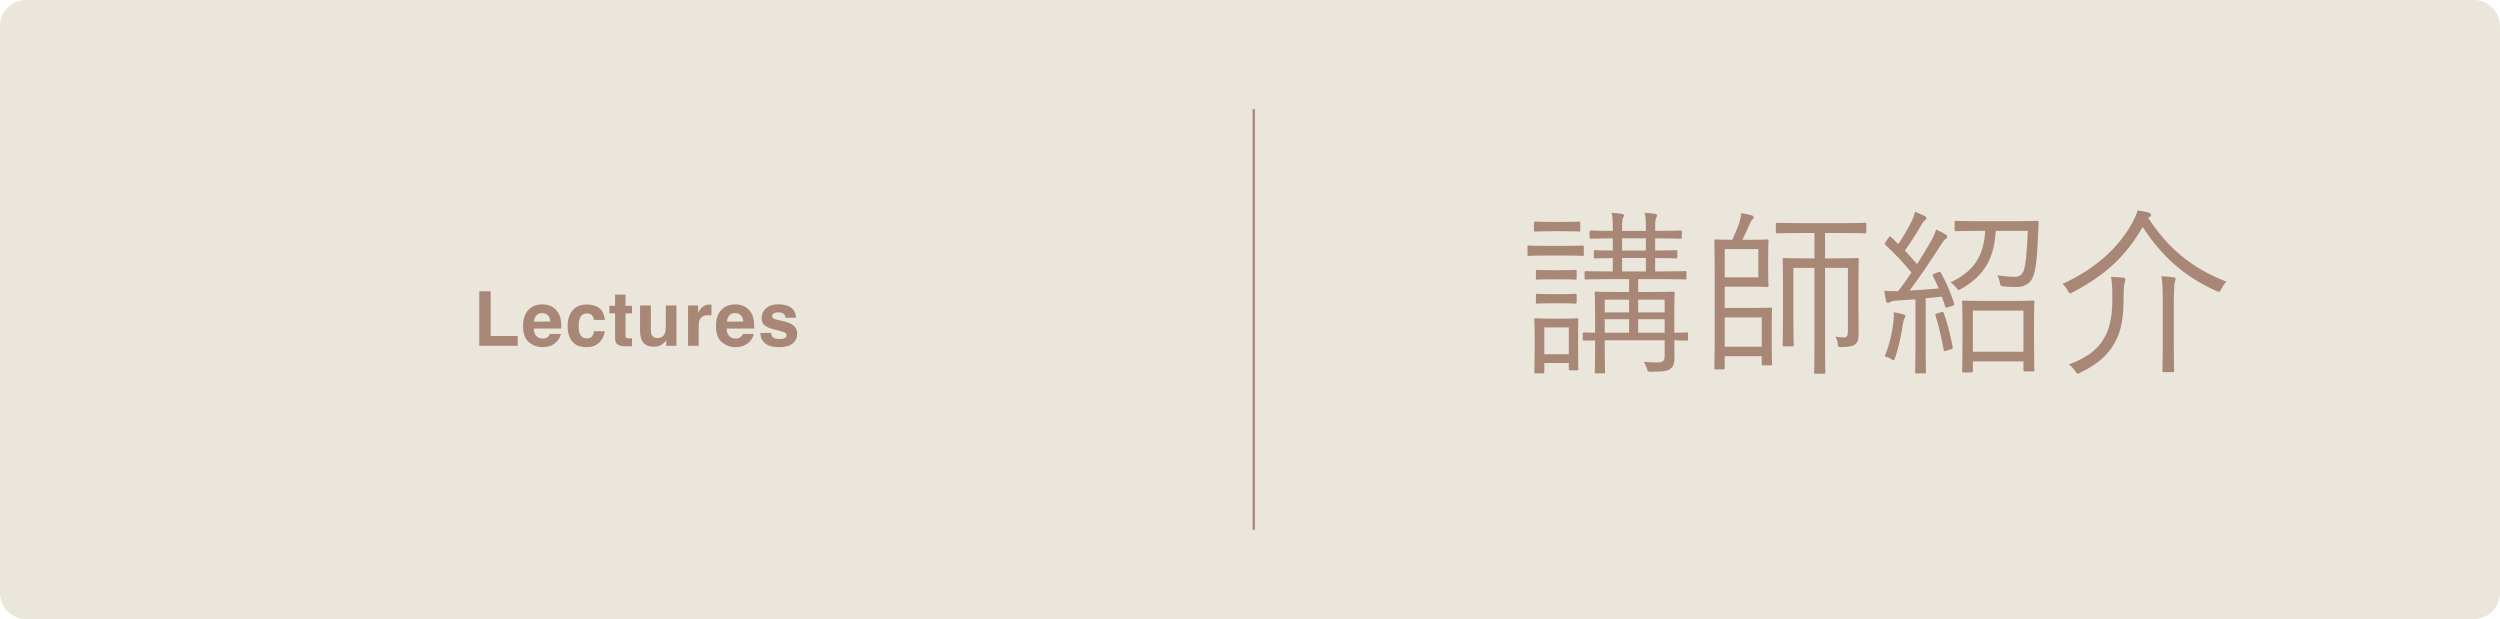 <?xml version="1.0" encoding="utf-8"?>
<!-- Generator: Adobe Illustrator 26.2.1, SVG Export Plug-In . SVG Version: 6.00 Build 0)  -->
<!DOCTYPE svg PUBLIC "-//W3C//DTD SVG 1.1//EN" "http://www.w3.org/Graphics/SVG/1.1/DTD/svg11.dtd">
<svg version="1.1" id="レイヤー_1" xmlns="http://www.w3.org/2000/svg" xmlns:xlink="http://www.w3.org/1999/xlink" x="0px"
	 y="0px" width="1088.352px" height="269.496px" viewBox="0 0 1088.352 269.496"
	 style="enable-background:new 0 0 1088.352 269.496;" xml:space="preserve">
<g>
	<path style="opacity:0.85;fill:#E6E2D6;" d="M1077.013,269.496H11.339C5.102,269.496,0,264.394,0,258.157V11.339C0,5.102,5.102,0,11.339,0h1065.674
		c6.236,0,11.339,5.102,11.339,11.339v246.819C1088.352,264.394,1083.249,269.496,1077.013,269.496z"/>
	<line style="fill:none;stroke:#A98776;stroke-miterlimit:10;" x1="545.818" y1="47.521" x2="545.818" y2="230.624"/>
	<g>
		<g>
			<path style="fill:#A98776;" d="M689.504,110.774c0,0.545-0.078,0.623-0.545,0.623s-2.102-0.155-7.783-0.155h-7.783
				c-5.683,0-7.551,0.155-7.861,0.155c-0.468,0-0.545-0.078-0.545-0.623v-3.269c0-0.545,0.077-0.623,0.545-0.623
				c0.311,0,2.179,0.156,7.861,0.156h7.783c5.682,0,7.316-0.156,7.783-0.156s0.545,0.078,0.545,0.623V110.774z M687.947,100.189
				c0,0.545-0.078,0.622-0.623,0.622c-0.311,0-1.712-0.155-6.46-0.155h-5.838c-4.748,0-6.148,0.155-6.615,0.155
				c-0.545,0-0.623-0.077-0.623-0.622v-3.113c0-0.545,0.078-0.623,0.623-0.623c0.467,0,1.867,0.155,6.615,0.155h5.838
				c4.748,0,6.149-0.155,6.46-0.155c0.545,0,0.623,0.078,0.623,0.623V100.189z M687.014,149.458c0,8.951,0.077,10.741,0.077,11.13
				c0,0.545-0.077,0.623-0.545,0.623h-3.035c-0.467,0-0.545-0.078-0.545-0.623v-2.568h-10.663v3.892
				c0,0.545-0.078,0.623-0.623,0.623h-3.035c-0.623,0-0.701-0.078-0.701-0.623c0-0.389,0.156-1.712,0.156-11.208v-4.67
				c0-4.67-0.156-6.46-0.156-6.928c0-0.545,0.078-0.545,0.701-0.545c0.389,0,1.868,0.156,6.46,0.156h4.903
				c4.748,0,6.149-0.156,6.538-0.156c0.468,0,0.545,0,0.545,0.545c0,0.468-0.077,2.102-0.077,5.604V149.458z M686.391,121.126
				c0,0.545-0.078,0.623-0.623,0.623c-0.389,0-1.634-0.156-6.148-0.156h-4.203c-4.437,0-5.838,0.156-6.149,0.156
				c-0.545,0-0.622-0.078-0.622-0.623v-3.036c0-0.544,0.077-0.622,0.622-0.622c0.312,0,1.713,0.155,6.149,0.155h4.203
				c4.515,0,5.76-0.155,6.148-0.155c0.545,0,0.623,0.078,0.623,0.622V121.126z M686.391,131.556c0,0.545-0.078,0.623-0.623,0.623
				c-0.389,0-1.634-0.156-6.148-0.156h-4.203c-4.437,0-5.838,0.156-6.149,0.156c-0.545,0-0.622-0.078-0.622-0.623v-3.035
				c0-0.545,0.077-0.623,0.622-0.623c0.312,0,1.713,0.155,6.149,0.155h4.203c4.515,0,5.76-0.155,6.148-0.155
				c0.545,0,0.623,0.078,0.623,0.623V131.556z M682.966,142.531h-10.663v11.676h10.663V142.531z M734.882,147.668
				c0,0.545-0.078,0.622-0.623,0.622c-0.311,0-1.79-0.077-5.37-0.155c0,2.88,0.078,5.604,0.078,7.238c0,2.88-0.468,4.126-1.635,5.06
				c-1.09,1.012-2.88,1.401-8.484,1.401c-1.557,0-1.557-0.156-1.868-1.323c-0.312-1.09-0.855-2.258-1.4-3.036
				c1.945,0.233,3.658,0.312,5.993,0.312c2.568,0,3.113-0.778,3.113-2.88v-6.771H698.61v5.137c0,5.838,0.156,8.251,0.156,8.64
				c0,0.545-0.078,0.623-0.623,0.623h-3.347c-0.467,0-0.545-0.078-0.545-0.623c0-0.467,0.155-2.49,0.155-8.483v-5.215
				c-3.19,0-4.514,0.077-4.747,0.077c-0.545,0-0.623-0.077-0.623-0.622v-2.335c0-0.545,0.078-0.623,0.623-0.623
				c0.233,0,1.557,0.078,4.747,0.155v-8.717c0-5.994-0.155-8.173-0.155-8.562c0-0.545,0.078-0.622,0.545-0.622
				s2.802,0.155,9.729,0.155h4.67v-5.604h-8.095c-7.706,0-10.274,0.156-10.663,0.156c-0.545,0-0.623-0.078-0.623-0.623v-2.413
				c0-0.545,0.078-0.622,0.623-0.622c0.389,0,2.957,0.155,10.663,0.155h1.012v-5.838c-5.371,0.078-7.316,0.156-7.628,0.156
				c-0.545,0-0.623-0.078-0.623-0.623v-2.335c0-0.545,0.078-0.622,0.623-0.622c0.312,0,2.257,0.155,7.628,0.155v-5.293
				c-6.771,0-9.106,0.156-9.496,0.156c-0.545,0-0.622-0.078-0.622-0.623v-2.335c0-0.545,0.077-0.623,0.622-0.623
				c0.39,0,2.725,0.156,9.496,0.156v-0.935c0-3.58-0.078-5.448-0.545-6.927c1.713,0.077,3.191,0.233,4.515,0.467
				c0.545,0.077,0.934,0.389,0.934,0.622c0,0.312-0.155,0.701-0.389,1.09c-0.39,0.545-0.467,1.79-0.467,4.826v0.856h10.352v-0.935
				c0-3.58-0.078-5.448-0.545-6.927c1.79,0.077,3.191,0.233,4.515,0.467c0.545,0.077,0.934,0.389,0.934,0.622
				c0,0.312-0.155,0.701-0.389,1.09c-0.39,0.545-0.467,1.79-0.467,4.826v0.856h0.778c7.394,0,9.729-0.156,10.196-0.156
				c0.545,0,0.622,0.078,0.622,0.623v2.335c0,0.545-0.077,0.623-0.622,0.623c-0.467,0-2.803-0.156-10.196-0.156h-0.778v5.293
				c6.382,0,8.562-0.155,9.028-0.155c0.545,0,0.623,0.077,0.623,0.622v2.335c0,0.545-0.078,0.623-0.623,0.623
				c-0.467,0-2.646-0.156-9.028-0.156v5.838h2.335c7.705,0,10.274-0.155,10.663-0.155c0.545,0,0.623,0.077,0.623,0.622v2.413
				c0,0.545-0.078,0.623-0.623,0.623c-0.389,0-2.958-0.156-10.663-0.156h-9.729v5.604h5.526c6.927,0,9.262-0.155,9.729-0.155
				c0.545,0,0.622,0.077,0.622,0.622c0,0.39-0.155,3.036-0.155,9.029v8.25c3.58,0,5.06-0.155,5.37-0.155
				c0.545,0,0.623,0.078,0.623,0.623V147.668z M709.196,130.466H698.61v5.526h10.586V130.466z M709.196,138.95H698.61v5.915h10.586
				V138.95z M716.513,103.769h-10.352v5.293h10.352V103.769z M716.513,112.33h-10.352v5.838h10.352V112.33z M724.686,130.466h-11.52
				v5.526h11.52V130.466z M724.686,138.95h-11.52v5.915h11.52V138.95z"/>
			<path style="fill:#A98776;" d="M771.307,151.482c0,4.903,0.155,6.538,0.155,6.928c0,0.545-0.077,0.622-0.622,0.622h-3.27
				c-0.545,0-0.622-0.077-0.622-0.622v-3.348h-16.112v5.138c0,0.545-0.078,0.623-0.623,0.623h-3.269
				c-0.545,0-0.623-0.078-0.623-0.623c0-0.467,0.156-3.814,0.156-12.454V117.39c0-8.64-0.156-12.064-0.156-12.531
				c0-0.545,0.078-0.623,0.623-0.623c0.389,0,2.568,0.156,7.161,0.156c1.323-2.725,2.335-5.293,2.957-7.006
				c0.545-1.712,0.778-2.88,1.012-4.592c1.635,0.233,3.27,0.623,4.671,1.012c0.545,0.156,0.7,0.467,0.7,0.778
				c0,0.39-0.233,0.7-0.623,1.09c-0.545,0.545-0.778,1.012-1.012,1.635c-1.012,2.335-2.023,4.592-3.269,7.083h3.97
				c4.747,0,6.382-0.156,6.771-0.156c0.545,0,0.622,0.078,0.622,0.623c0,0.389-0.155,2.18-0.155,6.46v6.538
				c0,4.359,0.155,6.071,0.155,6.461c0,0.545-0.077,0.622-0.622,0.622c-0.39,0-1.946-0.155-6.694-0.155h-11.753v9.263h12.609
				c4.826,0,6.928-0.156,7.395-0.156c0.545,0,0.622,0.078,0.622,0.623c0,0.389-0.155,2.18-0.155,7.083V151.482z M765.469,108.439
				h-14.633v12.298h14.633V108.439z M766.948,138.172h-16.112v12.765h16.112V138.172z M812.482,100.967
				c0,0.545-0.078,0.622-0.623,0.622c-0.467,0-2.88-0.155-10.274-0.155h-7.083v11.053h4.748c6.616,0,8.873-0.156,9.341-0.156
				c0.544,0,0.622,0.078,0.622,0.623c0,0.467-0.155,3.27-0.155,9.885v11.52c0,3.503,0.077,7.083,0.077,10.431
				c0,2.412-0.155,3.735-1.167,4.825c-1.09,1.09-2.88,1.401-6.227,1.479c-1.557,0-1.557,0-1.713-1.557
				c-0.078-1.09-0.389-2.024-1.012-2.958c1.479,0.233,2.802,0.312,3.736,0.312c1.245,0,1.712-0.545,1.712-2.803v-27.476h-9.963
				v33.78c0,8.329,0.156,11.286,0.156,11.676c0,0.545-0.078,0.622-0.623,0.622h-3.658c-0.545,0-0.623-0.077-0.623-0.622
				c0-0.39,0.156-3.347,0.156-11.598v-33.858h-9.185v23.039c0,7.55,0.155,10.041,0.155,10.508c0,0.545-0.077,0.623-0.622,0.623
				h-3.581c-0.545,0-0.622-0.078-0.622-0.623c0-0.467,0.155-2.724,0.155-10.585v-17.28c0-6.46-0.155-8.873-0.155-9.34
				c0-0.545,0.077-0.623,0.622-0.623c0.467,0,2.725,0.156,9.418,0.156h3.814v-11.053h-5.993c-7.395,0-9.729,0.155-10.196,0.155
				c-0.545,0-0.623-0.077-0.623-0.622V97.62c0-0.545,0.078-0.623,0.623-0.623c0.467,0,2.802,0.155,10.196,0.155h17.668
				c7.395,0,9.808-0.155,10.274-0.155c0.545,0,0.623,0.078,0.623,0.623V100.967z"/>
			<path style="fill:#A98776;" d="M843.613,118.558c0.934-0.39,1.012-0.39,1.323,0.155c2.49,4.437,4.203,8.64,5.76,13.31
				c0.155,0.623,0.155,0.856-0.856,1.168l-1.79,0.545c-0.935,0.312-1.09,0.312-1.245-0.312c-0.468-1.479-0.935-2.88-1.479-4.281
				l-7.005,0.701v20.781c0,8.484,0.155,10.976,0.155,11.364c0,0.545-0.077,0.545-0.622,0.545h-3.503c-0.545,0-0.622,0-0.622-0.545
				c0-0.467,0.155-2.88,0.155-11.364v-20.314c-2.88,0.233-5.682,0.389-8.251,0.545c-1.712,0.078-2.49,0.467-2.88,0.7
				c-0.233,0.156-0.622,0.312-0.934,0.312c-0.39,0-0.623-0.39-0.778-1.012l-0.778-4.281c1.79,0.156,3.269,0.233,5.06,0.156h1.012
				c2.102-2.646,3.97-5.371,5.837-8.096c-3.658-4.358-7.16-8.172-11.286-11.908c-0.544-0.467-0.467-0.7,0.078-1.479l1.168-1.712
				c0.545-0.778,0.7-0.778,1.167-0.312l3.113,3.036c2.102-3.191,4.048-6.383,5.683-9.729c0.934-1.946,1.323-3.036,1.557-4.359
				c1.4,0.545,2.958,1.246,4.203,1.868c0.622,0.312,0.778,0.623,0.778,1.012c0,0.39-0.233,0.623-0.623,0.856
				c-0.545,0.39-0.856,0.778-1.323,1.635c-2.724,4.67-4.825,7.861-7.395,11.52l5.293,5.915c2.024-3.19,3.97-6.382,5.916-9.729
				c1.167-2.023,1.868-3.658,2.335-5.292c1.635,0.7,3.035,1.4,4.125,2.102c0.545,0.311,0.778,0.622,0.778,0.934
				c0,0.467-0.233,0.7-0.7,1.012c-0.778,0.545-1.401,1.479-2.725,3.581c-4.358,6.771-8.718,13.231-12.998,18.913
				c4.047-0.233,8.25-0.544,12.687-0.934c-0.778-1.868-1.634-3.658-2.568-5.448c-0.233-0.467-0.155-0.623,0.778-1.012
				L843.613,118.558z M829.136,138.484c-0.233,0.389-0.545,1.4-0.778,2.802c-0.623,4.203-1.557,9.263-3.347,14.478
				c-0.233,0.778-0.39,1.012-0.701,1.012c-0.233,0-0.544-0.155-1.012-0.467c-0.934-0.623-1.868-0.935-2.802-1.168
				c2.257-5.604,3.27-10.585,3.736-14.633c0.233-1.868,0.312-3.113,0.155-4.592c1.479,0.233,3.27,0.622,3.97,0.855
				c0.778,0.233,1.168,0.467,1.168,0.778S829.291,138.172,829.136,138.484z M845.092,135.915c0.778-0.234,0.856-0.156,1.09,0.389
				c1.557,4.048,3.113,10.43,3.892,14.711c0.156,0.7,0.078,0.778-0.856,1.09l-1.867,0.545c-0.935,0.311-1.09,0.311-1.168-0.312
				c-0.856-4.748-2.257-10.975-3.58-14.944c-0.233-0.623-0.078-0.7,0.855-1.012L845.092,135.915z M876.927,96.297
				c7.16,0,9.496-0.156,9.963-0.156c0.545,0,0.622,0.156,0.622,0.778c-0.077,1.557-0.155,3.113-0.233,4.67
				c-0.312,9.808-1.012,16.424-2.335,19.147c-1.167,2.803-3.813,4.203-6.85,4.203c-2.257,0-4.125-0.077-5.76-0.233
				c-1.479-0.155-1.479-0.312-1.712-1.79c-0.233-1.012-0.623-2.18-1.09-3.035c2.646,0.389,5.215,0.622,7.55,0.622
				c1.946,0,2.958-0.855,3.658-2.023c1.09-2.023,1.79-9.885,2.023-17.979h-13.932c-0.701,12.142-5.06,19.536-14.944,25.218
				c-0.545,0.312-0.856,0.545-1.168,0.545s-0.545-0.311-1.09-1.012c-0.778-1.012-1.635-1.79-2.568-2.257
				c9.651-4.67,14.478-10.664,15.178-22.494h-2.88c-7.005,0-9.34,0.155-9.807,0.155c-0.545,0-0.623-0.078-0.623-0.623v-3.19
				c0-0.623,0.078-0.701,0.623-0.701c0.467,0,2.802,0.156,9.807,0.156H876.927z M885.488,147.2c0,11.598,0.155,13.466,0.155,13.855
				c0,0.545-0.077,0.622-0.7,0.622h-3.425c-0.545,0-0.622-0.077-0.622-0.622v-3.736h-22.027v4.203c0,0.545-0.078,0.622-0.623,0.622
				h-3.425c-0.545,0-0.623-0.077-0.623-0.622c0-0.39,0.156-2.335,0.156-14.088v-6.694c0-6.771-0.156-8.873-0.156-9.263
				c0-0.544,0.078-0.622,0.623-0.622c0.467,0,2.646,0.155,9.185,0.155h11.831c6.46,0,8.718-0.155,9.106-0.155
				c0.623,0,0.7,0.078,0.7,0.622c0,0.39-0.155,2.491-0.155,8.173V147.2z M880.897,135.214h-22.027v17.902h22.027V135.214z"/>
			<path style="fill:#A98776;" d="M966.98,125.874c-0.467,0.856-0.622,1.167-1.012,1.167c-0.233,0-0.623-0.155-1.168-0.389
				c-14.555-6.616-24.129-15.645-31.99-27.865c-7.472,12.999-16.423,21.016-30.355,28.41c-0.622,0.312-0.934,0.545-1.245,0.545
				s-0.545-0.39-1.012-1.168c-0.7-1.323-1.401-2.18-2.335-2.958c14.088-6.382,24.674-15.8,30.744-27.242
				c1.013-1.945,1.479-3.035,1.946-4.748c1.868,0.234,3.191,0.468,4.826,0.935c0.7,0.233,1.09,0.545,1.09,1.012
				c0,0.233-0.156,0.545-0.545,0.778c-0.312,0.155-0.545,0.312-0.701,0.545c8.64,13.154,18.603,21.716,34.015,27.709
				C968.381,123.539,967.68,124.551,966.98,125.874z M924.948,123.072c-0.233,0.856-0.467,2.413-0.467,7.317
				c0,10.352-1.79,15.878-4.981,20.704c-2.957,4.358-7.16,7.938-13.854,11.13c-0.545,0.312-0.934,0.467-1.167,0.467
				c-0.39,0-0.545-0.389-1.09-1.167c-0.623-0.935-1.635-2.102-2.725-2.88c7.55-2.725,12.22-6.383,14.789-10.508
				c2.646-4.203,4.125-9.185,4.125-17.824c0-3.658,0-6.928-0.545-9.808c1.79,0.078,3.813,0.233,5.293,0.39
				c0.545,0.078,0.934,0.312,0.934,0.7C925.26,122.06,925.105,122.371,924.948,123.072z M941.527,131.867
				c0-4.593-0.078-8.718-0.545-11.598c2.024,0.078,3.892,0.233,5.293,0.467c0.467,0.078,0.856,0.234,0.856,0.701
				c0,0.389-0.312,1.012-0.39,1.479c-0.155,0.778-0.389,4.593-0.389,8.873v19.692c0,6.616,0.155,9.496,0.155,9.963
				s-0.077,0.545-0.622,0.545h-3.893c-0.545,0-0.622-0.078-0.622-0.545s0.155-3.347,0.155-9.963V131.867z"/>
		</g>
	</g>
	<g>
		<g>
			<path style="fill:#A98776;" d="M208.644,126.791h4.963v19.48h11.763v4.271h-16.726V126.791z"/>
			<path style="fill:#A98776;" d="M244.125,145.386c-0.119,1.042-0.661,2.1-1.628,3.174c-1.504,1.708-3.609,2.562-6.316,2.562
				c-2.234,0-4.206-0.72-5.913-2.159c-1.709-1.439-2.562-3.781-2.562-7.025c0-3.04,0.771-5.371,2.312-6.993
				c1.541-1.622,3.542-2.434,6.002-2.434c1.461,0,2.777,0.274,3.947,0.822c1.172,0.548,2.139,1.412,2.9,2.594
				c0.688,1.042,1.134,2.251,1.338,3.626c0.118,0.806,0.166,1.966,0.145,3.48h-12.02c0.064,1.762,0.617,2.997,1.659,3.706
				c0.634,0.44,1.396,0.66,2.288,0.66c0.945,0,1.713-0.269,2.305-0.806c0.322-0.29,0.606-0.692,0.854-1.208H244.125z
				 M239.58,140.004c-0.074-1.214-0.443-2.135-1.104-2.764c-0.66-0.628-1.479-0.942-2.457-0.942c-1.063,0-1.889,0.333-2.473,0.999
				c-0.586,0.666-0.954,1.568-1.104,2.707H239.58z"/>
			<path style="fill:#A98776;" d="M263.299,139.279h-4.705c-0.086-0.655-0.307-1.246-0.661-1.772c-0.516-0.709-1.315-1.063-2.401-1.063
				c-1.547,0-2.604,0.769-3.174,2.305c-0.301,0.816-0.451,1.901-0.451,3.255c0,1.289,0.15,2.325,0.451,3.109
				c0.548,1.461,1.579,2.191,3.094,2.191c1.074,0,1.837-0.29,2.288-0.87s0.726-1.332,0.821-2.256h4.689
				c-0.107,1.396-0.612,2.718-1.515,3.964c-1.439,2.009-3.571,3.014-6.397,3.014c-2.824,0-4.903-0.838-6.235-2.514
				s-1.998-3.852-1.998-6.526c0-3.019,0.735-5.365,2.208-7.041c1.471-1.676,3.502-2.514,6.09-2.514c2.203,0,4.004,0.494,5.406,1.482
				S263.041,136.776,263.299,139.279z"/>
			<path style="fill:#A98776;" d="M275.157,147.271v3.433l-2.175,0.08c-2.17,0.075-3.652-0.301-4.447-1.128
				c-0.516-0.526-0.773-1.337-0.773-2.433V136.41h-2.449v-3.271h2.449v-4.898h4.543v4.898h2.853v3.271h-2.853v9.281
				c0,0.72,0.092,1.169,0.274,1.346c0.183,0.178,0.741,0.266,1.676,0.266c0.14,0,0.287-0.002,0.443-0.008
				C274.854,147.29,275.007,147.282,275.157,147.271z"/>
			<path style="fill:#A98776;" d="M290.029,148.061c-0.043,0.054-0.15,0.215-0.322,0.483s-0.376,0.505-0.612,0.709
				c-0.72,0.645-1.415,1.085-2.087,1.321s-1.458,0.354-2.36,0.354c-2.6,0-4.351-0.935-5.253-2.804
				c-0.505-1.031-0.758-2.552-0.758-4.561v-10.586h4.705v10.586c0,0.999,0.119,1.751,0.355,2.256
				c0.418,0.892,1.24,1.338,2.465,1.338c1.568,0,2.643-0.634,3.223-1.901c0.301-0.688,0.451-1.596,0.451-2.724v-9.555h4.656v17.563
				h-4.463V148.061z"/>
			<path style="fill:#A98776;" d="M308.414,137.216c-1.848,0-3.089,0.602-3.723,1.805c-0.354,0.677-0.531,1.719-0.531,3.126v8.396h-4.625
				v-17.563h4.383v3.062c0.709-1.171,1.326-1.972,1.854-2.401c0.859-0.72,1.977-1.079,3.352-1.079c0.086,0,0.158,0.003,0.217,0.008
				c0.059,0.006,0.191,0.014,0.395,0.024v4.705c-0.289-0.032-0.547-0.054-0.773-0.064
				C308.736,137.222,308.553,137.216,308.414,137.216z"/>
			<path style="fill:#A98776;" d="M328.119,145.386c-0.117,1.042-0.66,2.1-1.627,3.174c-1.504,1.708-3.609,2.562-6.316,2.562
				c-2.234,0-4.205-0.72-5.914-2.159c-1.707-1.439-2.562-3.781-2.562-7.025c0-3.04,0.771-5.371,2.312-6.993
				c1.542-1.622,3.543-2.434,6.003-2.434c1.461,0,2.776,0.274,3.948,0.822c1.17,0.548,2.137,1.412,2.9,2.594
				c0.688,1.042,1.133,2.251,1.337,3.626c0.118,0.806,0.167,1.966,0.146,3.48h-12.021c0.064,1.762,0.618,2.997,1.66,3.706
				c0.634,0.44,1.396,0.66,2.288,0.66c0.945,0,1.714-0.269,2.304-0.806c0.322-0.29,0.607-0.692,0.854-1.208H328.119z
				 M323.576,140.004c-0.076-1.214-0.443-2.135-1.104-2.764c-0.662-0.628-1.48-0.942-2.458-0.942c-1.063,0-1.888,0.333-2.474,0.999
				s-0.953,1.568-1.104,2.707H323.576z"/>
			<path style="fill:#A98776;" d="M344.2,133.784c1.375,0.881,2.165,2.396,2.368,4.544h-4.592c-0.064-0.591-0.23-1.059-0.5-1.402
				c-0.504-0.623-1.363-0.935-2.578-0.935c-0.998,0-1.711,0.156-2.135,0.468s-0.637,0.677-0.637,1.096
				c0,0.526,0.227,0.907,0.678,1.144c0.451,0.247,2.046,0.672,4.785,1.273c1.826,0.43,3.195,1.079,4.109,1.949
				c0.902,0.881,1.354,1.982,1.354,3.304c0,1.74-0.648,3.161-1.942,4.262s-3.295,1.651-6.002,1.651c-2.761,0-4.8-0.583-6.115-1.748
				s-1.974-2.65-1.974-4.455h4.656c0.098,0.816,0.307,1.396,0.629,1.74c0.569,0.612,1.622,0.918,3.158,0.918
				c0.902,0,1.619-0.134,2.151-0.402c0.531-0.269,0.798-0.672,0.798-1.209c0-0.516-0.215-0.907-0.645-1.176s-2.025-0.73-4.786-1.386
				c-1.987-0.494-3.39-1.112-4.206-1.854c-0.816-0.73-1.225-1.783-1.225-3.158c0-1.622,0.637-3.016,1.91-4.181
				c1.272-1.166,3.064-1.749,5.373-1.749C341.025,132.479,342.815,132.914,344.2,133.784z"/>
		</g>
	</g>
</g>
</svg>
